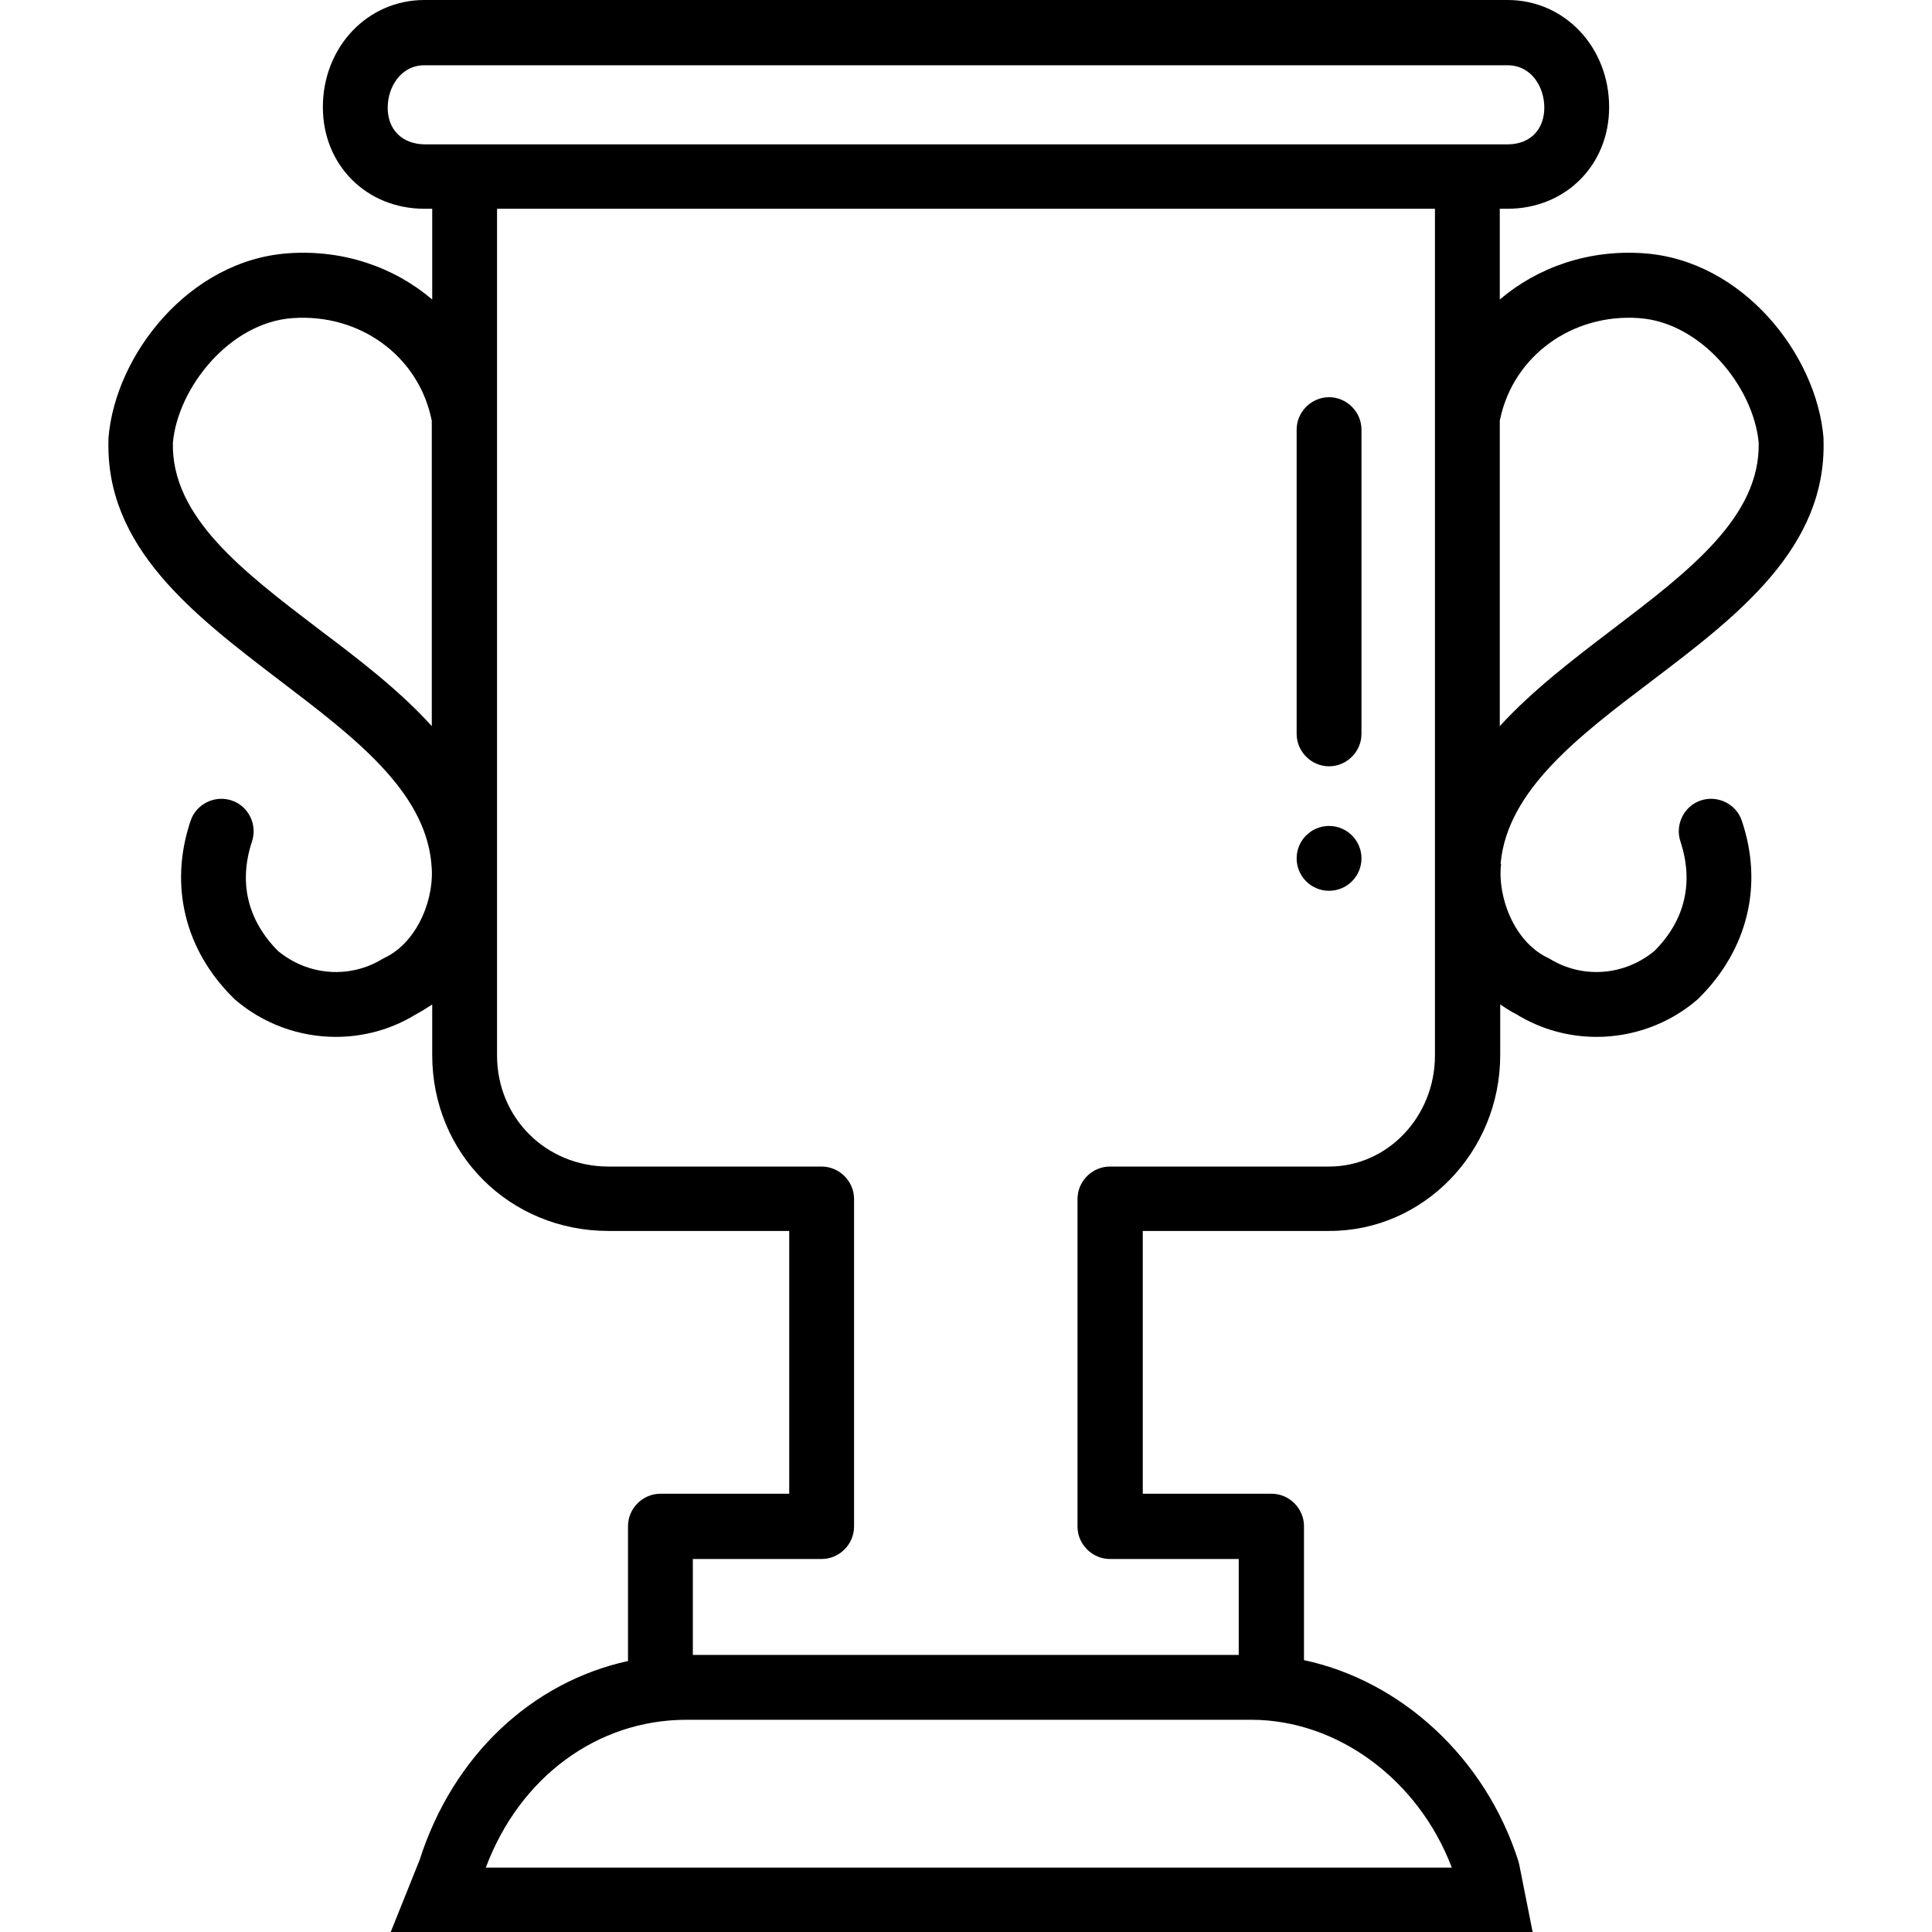 <?xml version="1.0" encoding="iso-8859-1"?>
<!-- Generator: Adobe Illustrator 19.0.0, SVG Export Plug-In . SVG Version: 6.00 Build 0)  -->
<svg version="1.1" id="Layer_1" xmlns="http://www.w3.org/2000/svg" xmlns:xlink="http://www.w3.org/1999/xlink" x="0px" y="0px"
	 viewBox="0 0 447 447" style="enable-background:new 0 0 447 447;" xml:space="preserve">
<g transform="translate(0 -540.36)">
	<g>
		<g>
			<circle cx="307.5" cy="738.958" r="7.5"/>
			<path d="M382.2,697.86c19.9-15.1,40.5-30.8,39.7-55.8c0-0.1,0-0.3,0-0.4c-1.6-19.3-18.7-41.1-41.6-42.7
				c-12.7-0.9-24.5,3.2-33.3,10.7v-21h1.8c13.4,0,23.5-10.1,23.5-23.5c0-13.9-10.3-24.8-23.5-24.8H98.2c-13.2,0-23.5,10.9-23.5,24.8
				c0,13.4,10.1,23.5,23.5,23.5h1.8v21c-8.8-7.5-20.6-11.6-33.3-10.7c-22.9,1.6-40,23.4-41.6,42.7c0,0.1,0,0.3,0,0.4
				c-0.8,25,19.8,40.6,39.7,55.8c17.2,13.1,33.4,25.4,35,42.2c0,0.1,0,0.1,0,0.2c0.9,7.4-2.9,17.8-10.6,21.6
				c-0.2,0.1-0.4,0.2-0.6,0.3c-7.6,4.7-17.3,4-24.3-1.8c-7.1-7.2-9.1-15.9-6-25.3c1.3-3.9-0.8-8.2-4.7-9.5c-3.9-1.3-8.2,0.8-9.5,4.7
				c-5,14.8-1.4,29.8,9.8,40.9c0.1,0.1,0.3,0.3,0.4,0.4c6.7,5.8,15.1,8.7,23.4,8.7c6.4,0,12.8-1.7,18.5-5.2c1.3-0.7,2.6-1.5,3.8-2.3
				v11.7c0,22.8,17.9,40.7,40.8,40.7h41.8v60.8h-29.8c-4.1,0-7.5,3.4-7.5,7.5v31.2c-22.3,4.9-40.5,21.9-48.2,46l-6.7,16.7h264.2
				l-3.1-15.6l-0.2-0.8c-7.6-23.9-27.1-41.7-49.6-46.5v-31c0-4.1-3.4-7.5-7.5-7.5h-29.8v-60.8h43.2c21.8,0,39.5-18.3,39.5-40.7
				v-11.7c1.2,0.8,2.4,1.6,3.8,2.3c5.7,3.5,12.1,5.2,18.5,5.2c8.3,0,16.7-2.9,23.4-8.7c0.1-0.1,0.3-0.3,0.4-0.4
				c11.2-11.2,14.8-26.1,9.8-40.9c-1.3-3.9-5.6-6-9.5-4.7c-3.9,1.3-6,5.6-4.7,9.5c3.1,9.4,1.1,18.2-6,25.3c-7,5.8-16.7,6.5-24.3,1.8
				c-0.2-0.1-0.4-0.2-0.6-0.3c-7.7-3.8-11.5-14.2-10.6-21.6c-0.1,0-0.1-0.1-0.1-0.2v0C348.8,723.26,365,710.86,382.2,697.86z
				 M99.9,708.36c-7.4-8.2-16.8-15.4-26.1-22.4h0c-17.6-13.4-34.2-26-33.8-43.2c1.2-12.8,13.2-27.8,27.7-28.8
				c15.5-1.1,29,8.7,32.1,23.3c0,0.1,0.1,0.3,0.1,0.4V708.36z M335.9,972.46H112.4c7.8-20.9,25.8-34.2,46.4-34.2h130.7
				C309.5,938.26,328.2,952.16,335.9,972.46z M307.5,810.26h-50.7c-4.1,0-7.5,3.4-7.5,7.5v75.8c0,4.1,3.4,7.5,7.5,7.5h29.8v22.2
				H160.3v-22.2h29.8c4.1,0,7.5-3.4,7.5-7.5v-75.8c0-4.1-3.4-7.5-7.5-7.5h-49.3c-14.5,0-25.8-11.3-25.8-25.7v-195.9h217v195.9h0
				C332,798.76,321,810.26,307.5,810.26z M107.5,573.76h-9.3c-5.2-0.1-8.5-3.4-8.5-8.5c0-4.7,3-9.8,8.5-9.8h250.6
				c5.5,0,8.5,5,8.5,9.8c0,5.1-3.3,8.5-8.5,8.5h-9.3H107.5z M347,708.36v-70.7c0-0.1,0.1-0.3,0.1-0.4c3.1-14.6,16.7-24.4,32.1-23.3
				c14.5,1,26.5,16,27.7,28.8c0.4,17.2-16.2,29.8-33.8,43.2C363.9,692.96,354.5,700.16,347,708.36z"/>
			<path d="M307.5,632.26c-4.1,0-7.5,3.4-7.5,7.5v70.4c0,4.1,3.4,7.5,7.5,7.5c4.1,0,7.5-3.4,7.5-7.5v-70.4
				C315,635.66,311.6,632.26,307.5,632.26z"/>
		</g>
	</g>
</g>
<g>
</g>
<g>
</g>
<g>
</g>
<g>
</g>
<g>
</g>
<g>
</g>
<g>
</g>
<g>
</g>
<g>
</g>
<g>
</g>
<g>
</g>
<g>
</g>
<g>
</g>
<g>
</g>
<g>
</g>
</svg>
